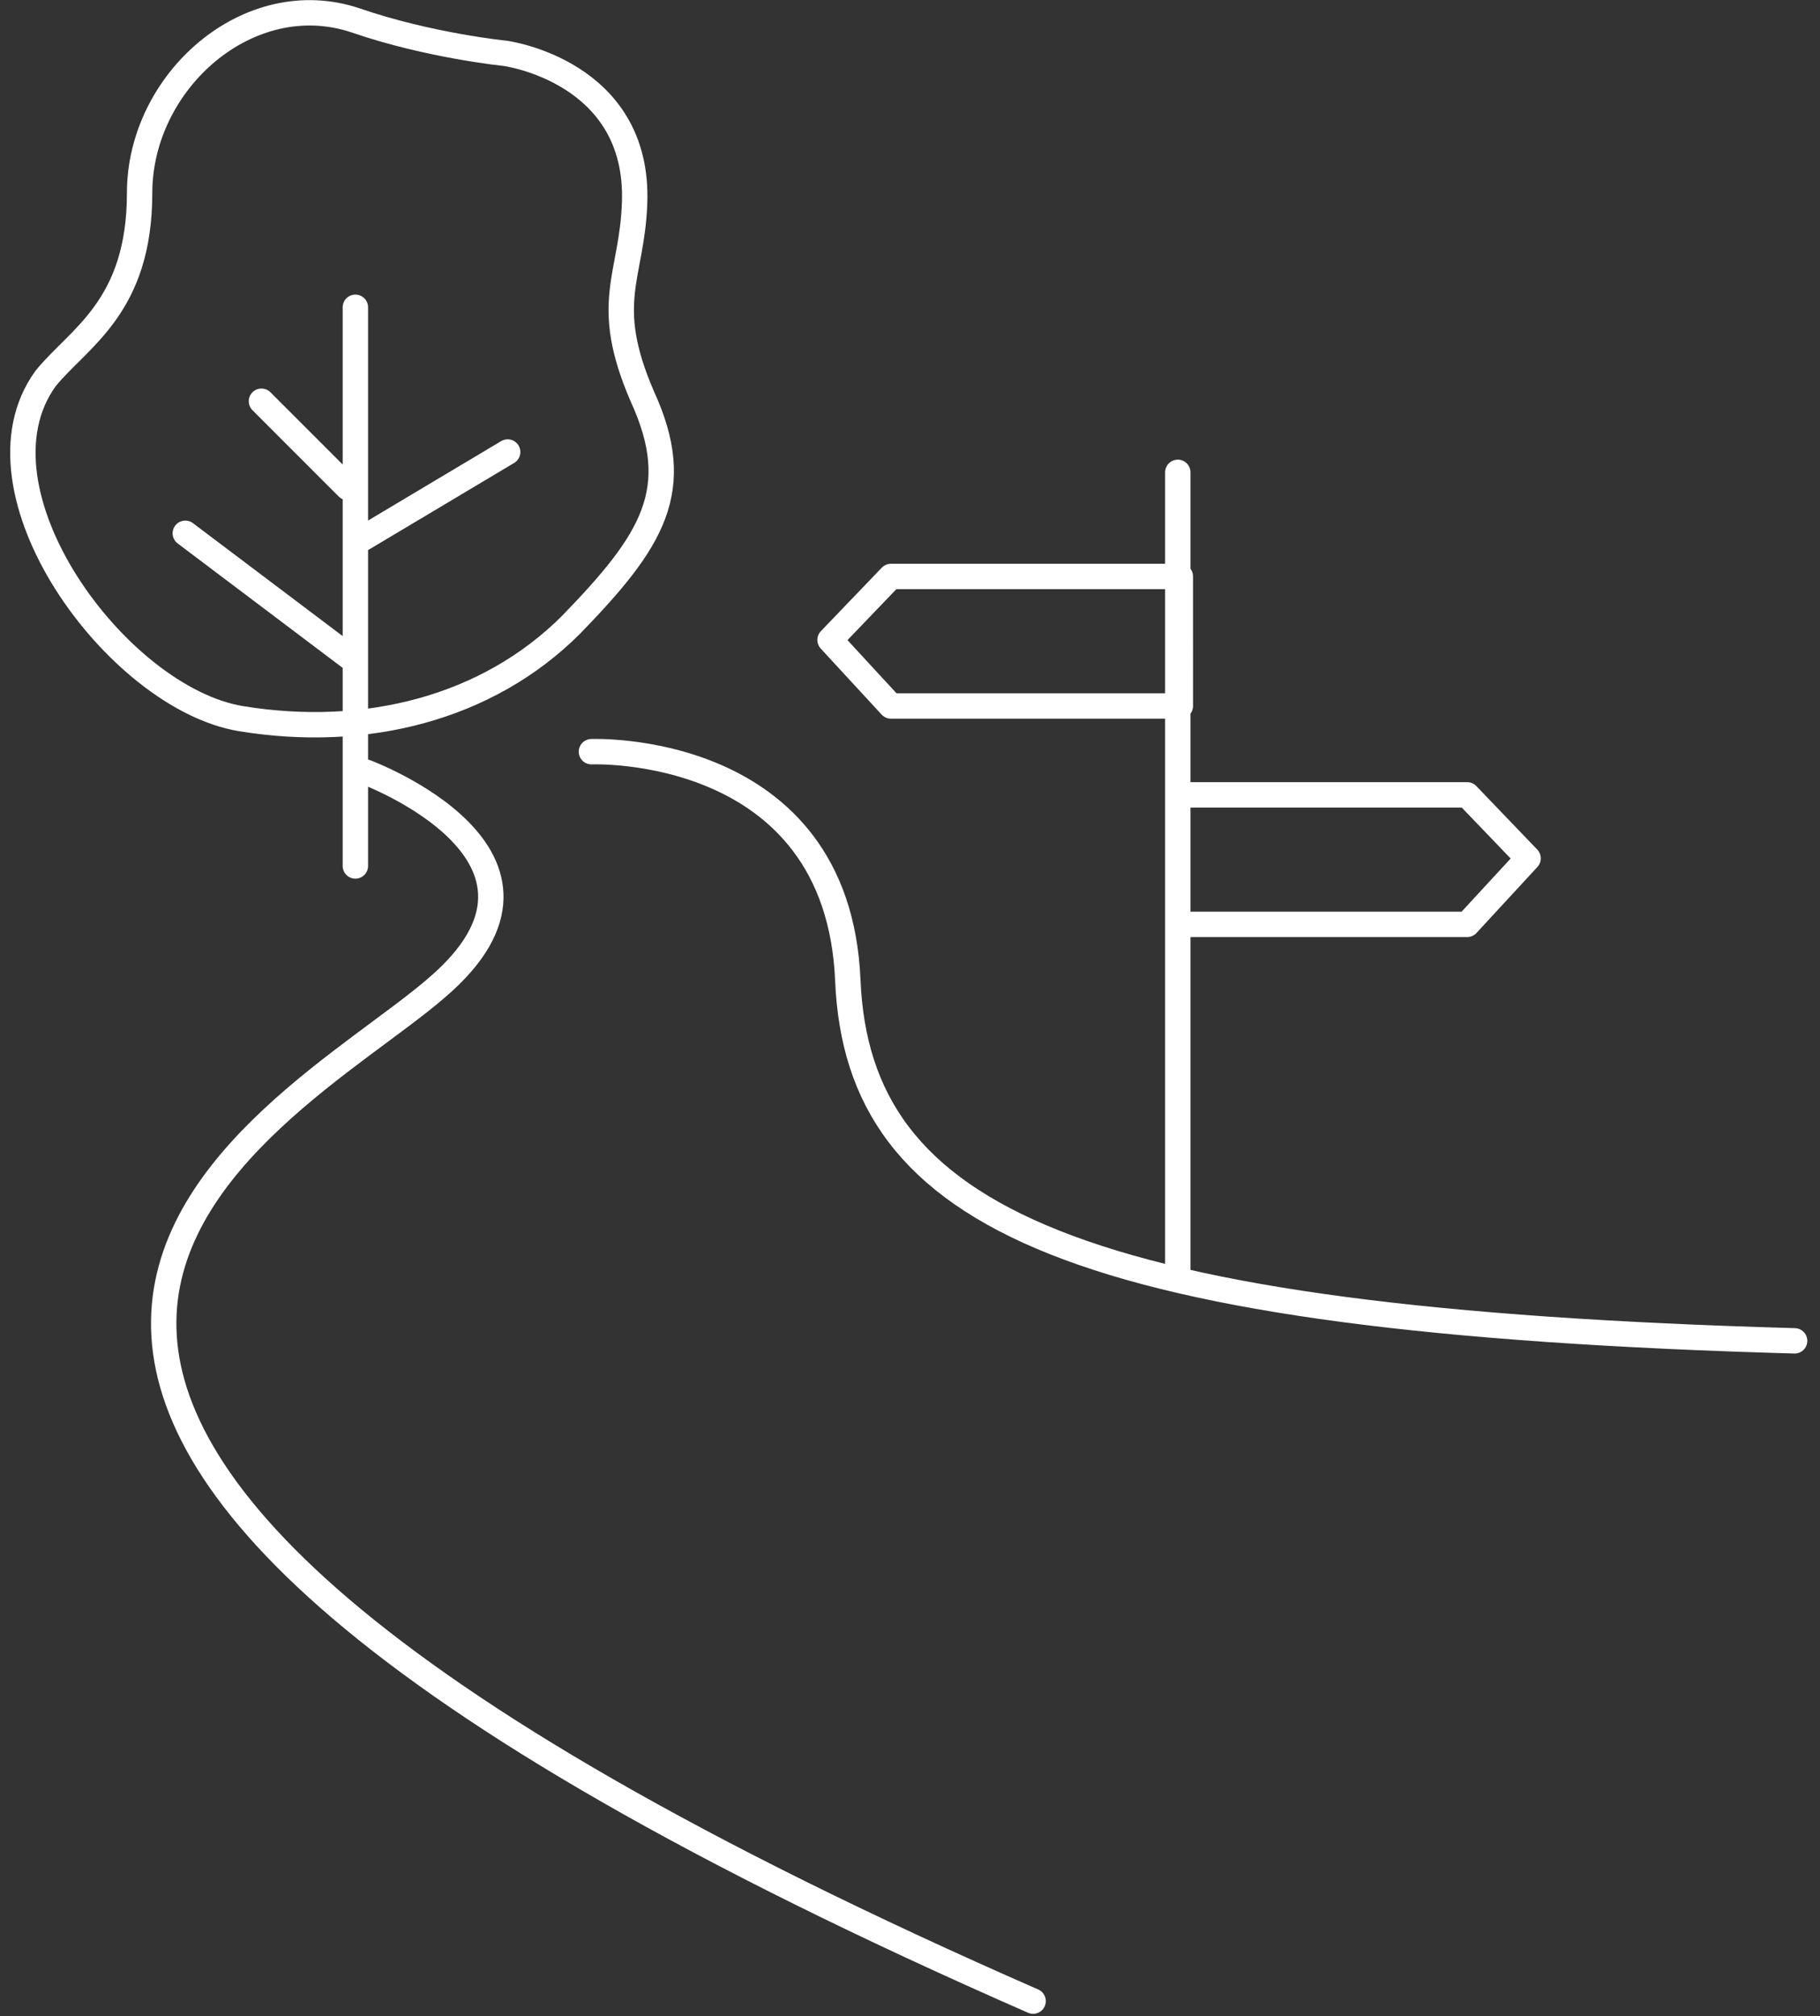 <?xml version="1.0" encoding="UTF-8"?> <!-- Generator: Adobe Illustrator 24.1.0, SVG Export Plug-In . SVG Version: 6.00 Build 0) --> <svg xmlns="http://www.w3.org/2000/svg" xmlns:xlink="http://www.w3.org/1999/xlink" version="1.1" id="Layer_1" x="0px" y="0px" viewBox="0 0 71.7 79.4" style="enable-background:new 0 0 71.7 79.4;" xml:space="preserve"><rect x="0" y="0" width="71.7" height="79.4" fill="#333333" stroke="none"/> <style type="text/css"> .st0{fill:none;stroke:#FFFFFF;stroke-linecap:round;stroke-linejoin:round;stroke-miterlimit:10;} </style> <path class="st0" d="M46.4,36.4h11.4l2.4-2.6l-2.4-2.5H46.4V36.4z M46.4,27.8H35.1l-2.4-2.6l2.4-2.5h11.4V27.8z M13.8,25.9l-6.5-4.9 M20,17.8l-5.7,3.4 M10.3,15.8l3.4,3.4 M19.9,2.1c0,0-3-0.3-5.9-1.3C9.8-0.6,5.5,3.2,5.5,7.6c0,4.5-2.4,5.7-3.7,7.3 c-3.2,4.4,2.8,12.6,7.7,13.4c4.9,0.8,9.7-0.4,13-3.7c3.2-3.3,4.5-5.3,2.8-9c-1.6-3.7-0.4-4.7-0.3-7.6C25.2,2.8,19.9,2.1,19.9,2.1z M14,12.1v22 M46.4,18.6v31.5 M14.4,30.4c0,0,8.9,3.3,2.8,8.5c-6.1,5.3-30.4,16.3,23.5,39.9 M23.3,29.6c0,0,9.7-0.4,10.1,9 c0.4,9.4,8.9,13.4,37.3,14.2"></path> </svg> 